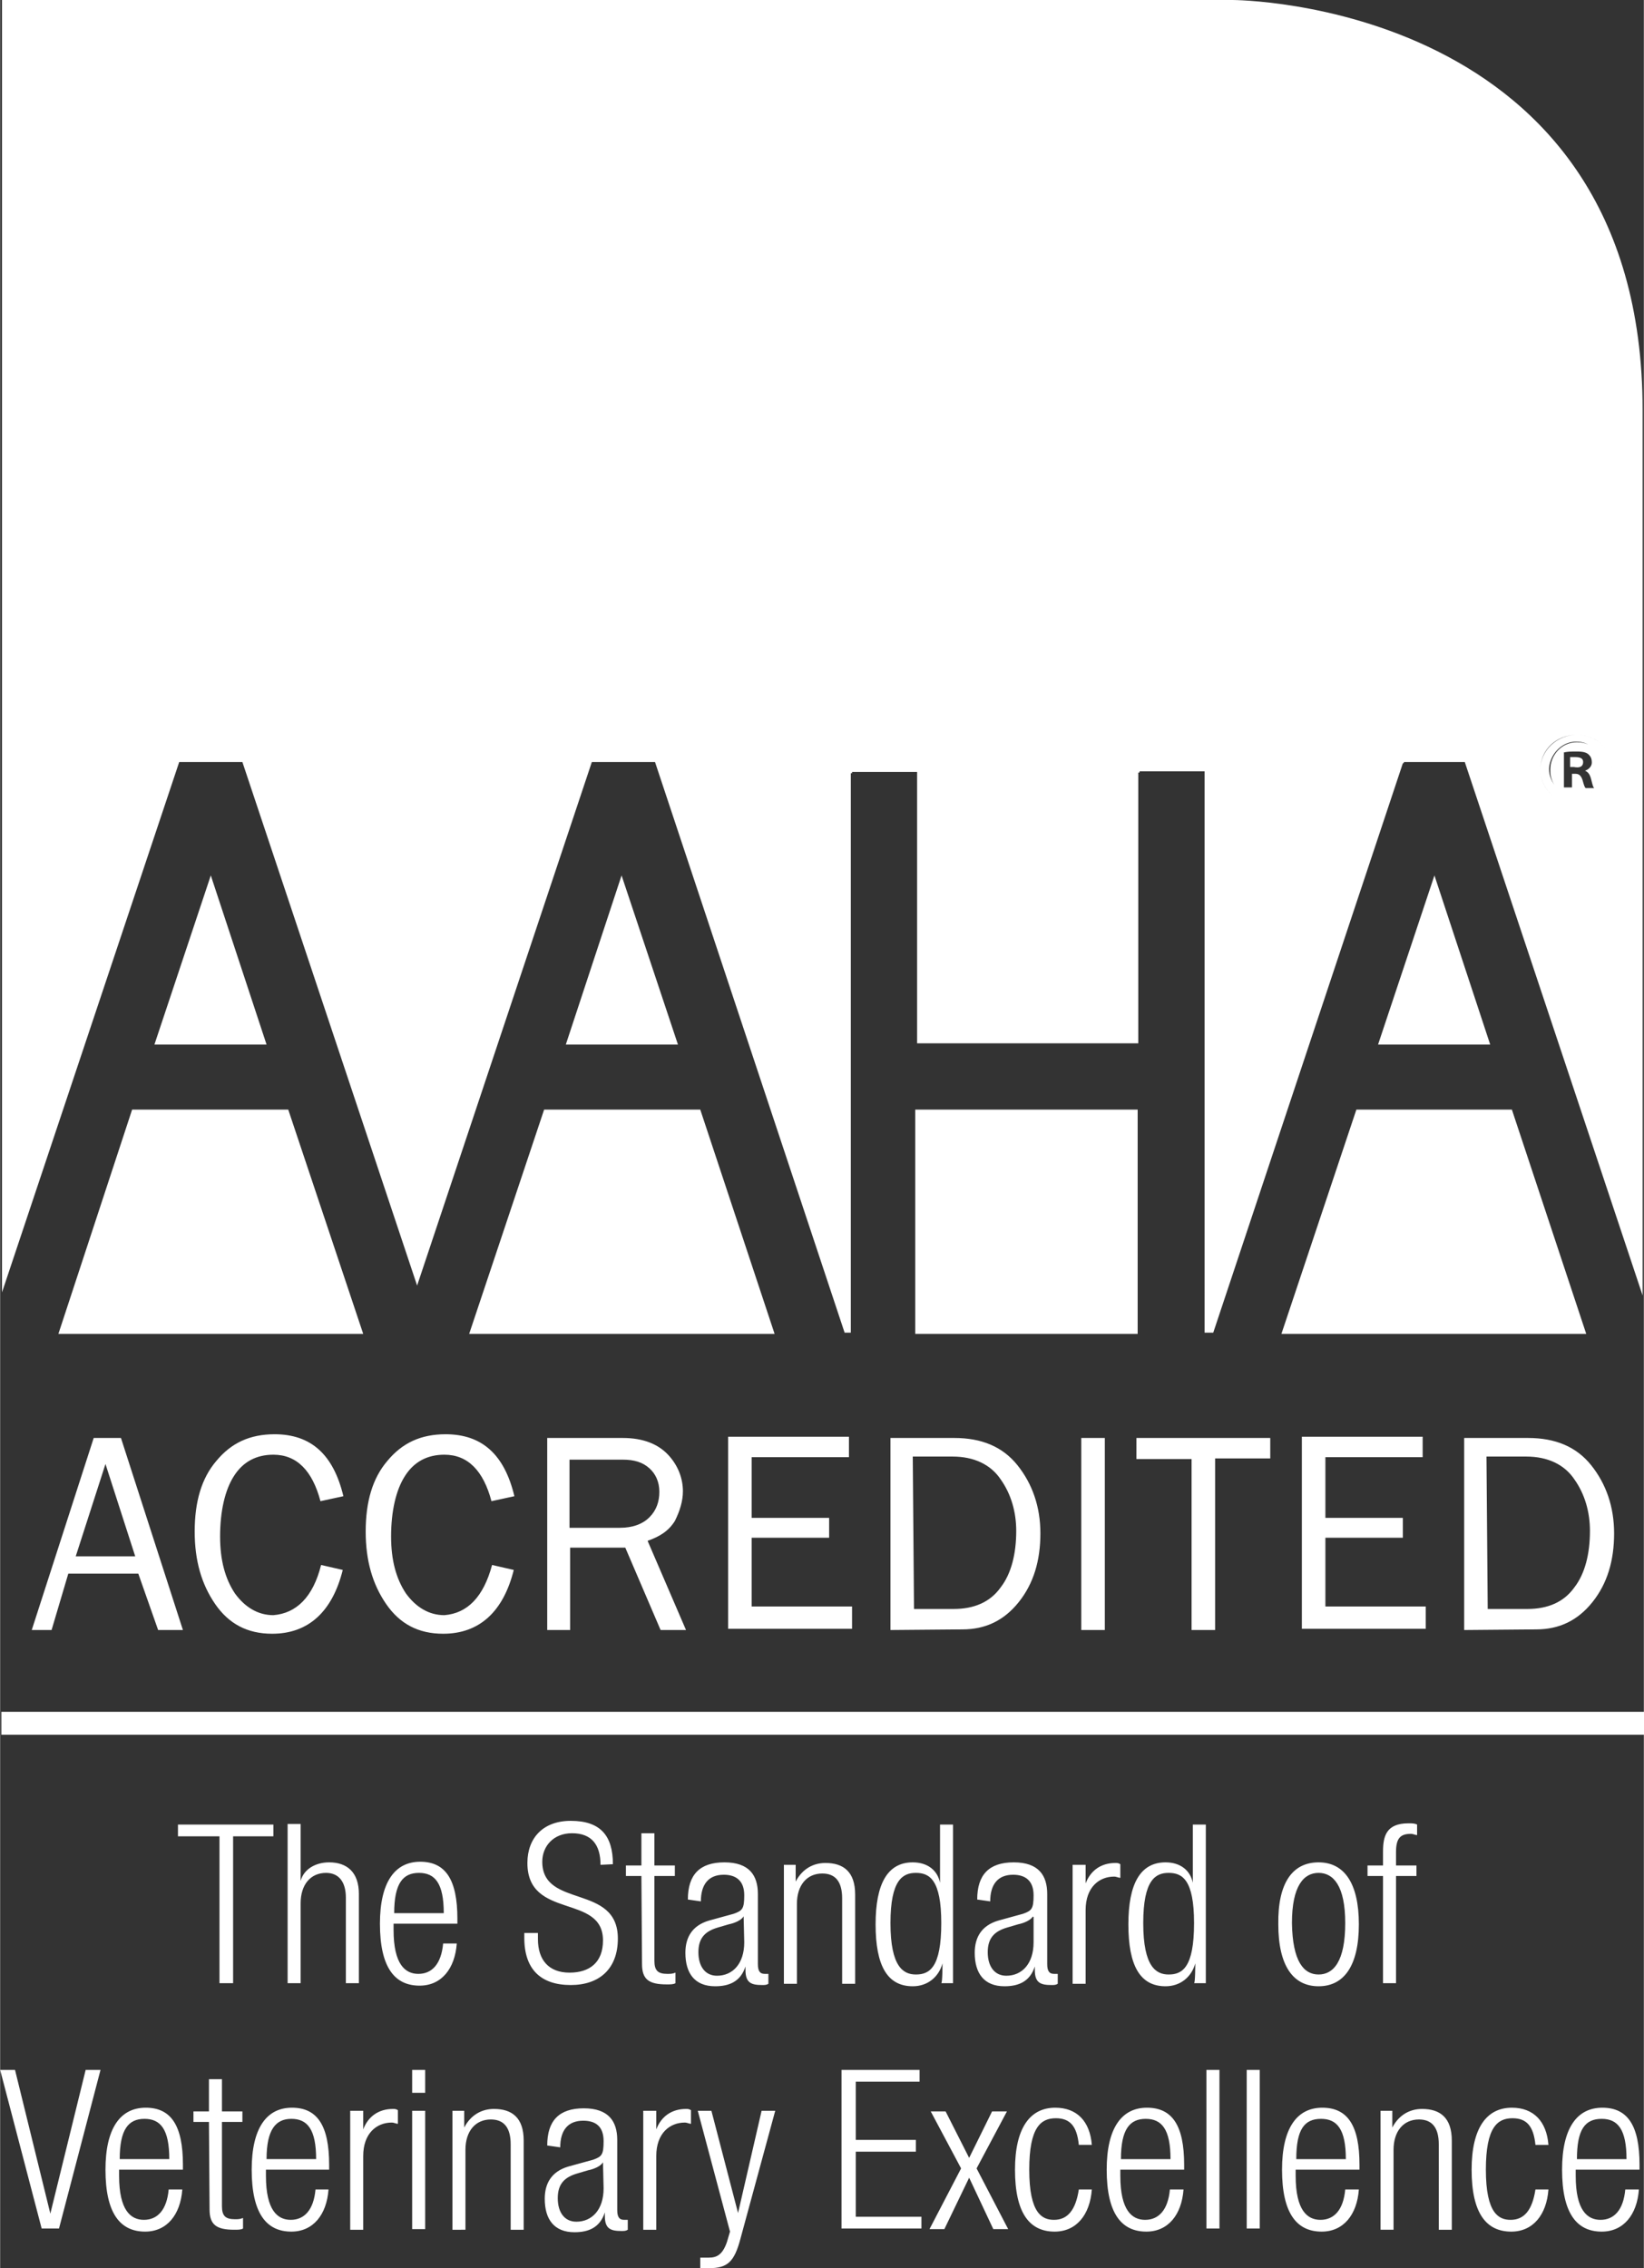 <svg xmlns="http://www.w3.org/2000/svg" width="266" height="367" viewBox="0 0.9 265.3 366.1"><rect x="0" y="0.9" width="265.3" height="366.1" fill="#333333" stroke="none"/><path fill="#FFF" d="M.2 277.2h265.2v3.7H.2v-3.7zm35 20.1h-6.5v-1.9h15.4v1.9h-6.5V321h-2.2v-23.7h-.2zm11.2-2h2.1v9.2c.5-1.9 2.4-3 4.6-3 2.9 0 4.8 1.6 4.8 5.1V321h-2.1v-13.8c0-2.5-1.1-4-3.2-4-2.5 0-4.1 1.9-4.1 4.9V321h-2.1v-25.7zm27.3 19.3c-.3 4.1-2.5 6.8-6 6.8-4 0-6.4-2.9-6.4-10 0-6.7 2.4-10 6.5-10s6 2.9 6 9.2v.8H63.5v1c0 5.6 1.9 7.1 4 7.1 2.2 0 3.7-1.6 4-4.9h2.2zm-2.1-4.9c0-4.8-1.4-6.5-4-6.5s-4 1.7-4 6.5h8zm25.3-7.8c0-3.2-1.4-5.1-4.6-5.1-3 0-4.8 2.1-4.8 4.6 0 7.6 12.2 3.5 12.2 12.4 0 4.9-3 7.5-7.6 7.5-4.8 0-7.5-2.5-7.5-7.6v-.8h2.2v1c0 3.3 1.7 5.4 5.1 5.4 3.2 0 5.4-1.6 5.4-5.2 0-7.6-12.2-3.3-12.2-12.5 0-4 2.5-6.8 7-6.8 4.8 0 6.8 2.4 6.8 7l-2 .1zm6.6 1.8H101V302h2.5v-5.2h2.1v5.2h3.3v1.7h-3.3v13.7c0 1.6.6 2.1 2.1 2.1.5 0 .8 0 1.3-.2v1.7c-.3.2-.8.2-1.4.2-2.9 0-4-.8-4-3.3l-.1-14.2zm7.5 3.8c0-4 1.9-6 5.9-6s5.4 2.1 5.4 5.1v11.3c0 1.1.3 1.6 1.1 1.6h.6v1.6c-.3.2-.6.2-1 .2-1.7 0-2.7-.3-2.7-2.4v-.6c-.8 2.5-2.7 3.2-4.9 3.2-3.3 0-4.8-2.1-4.8-5.4 0-2.5 1.1-4.4 3.8-5.2l4-1.1c1.4-.5 1.7-.8 1.7-3 0-2.4-1.4-3.3-3.3-3.3-2.5 0-3.7 1.6-3.7 4.3l-2.1-.3zm9 2.7c-.3.6-1.4 1.1-2.4 1.3l-1.7.5c-2.1.6-3.2 1.7-3.2 4s1.1 3.8 3 3.8c2.5 0 4.4-1.9 4.4-5.4l-.1-4.2zm6.5-8.3h1.9v2.7c1.1-2.1 2.9-3 4.8-3 2.9 0 4.8 1.4 4.8 5.1v14.4h-2.1v-13.8c0-2.7-1.1-4-3.2-4-2.5 0-4.1 1.9-4.1 4.9v12.9h-2.1v-19.2zm25.6 15.9c-.6 2.2-2.4 3.7-4.8 3.7-4.1 0-6-3.3-6-10 0-6.5 1.9-10 6-10 2.4 0 4 1.3 4.4 3.3v-9.4h2.1V321h-1.9c.2 0 .2-3.2.2-3.2zm-4.3 1.8c2.2 0 4.1-1.1 4.1-8.3 0-7-1.9-8.1-4.1-8.1-2.1 0-4.1 1.1-4.1 8.1 0 7.1 2.1 8.3 4.1 8.3zm9.9-12.1c0-4 1.9-6 5.9-6s5.4 2.1 5.4 5.1v11.3c0 1.1.3 1.6 1.1 1.6h.6v1.6c-.3.2-.6.2-1 .2-1.7 0-2.7-.3-2.7-2.4v-.6c-.8 2.5-2.7 3.2-4.9 3.2-3.3 0-4.8-2.1-4.8-5.4 0-2.5 1.1-4.4 3.8-5.2l4-1.1c1.4-.5 1.7-.8 1.7-3 0-2.4-1.4-3.3-3.3-3.3-2.5 0-3.7 1.6-3.7 4.3l-2.1-.3zm9 2.7c-.3.6-1.4 1.1-2.4 1.3l-1.7.5c-2.1.6-3.2 1.7-3.2 4s1.1 3.8 3 3.8c2.5 0 4.4-1.9 4.4-5.4v-4.1h-.1zm6.4-8.3h2.1v3c.8-2.1 2.5-3.3 4.8-3.3.3 0 .5 0 .8.2v2.2c-.3 0-.6-.2-1-.2-2.4 0-4.6 1.7-4.6 5.4v11.9h-2.1v-19.2zm19.8 15.9c-.6 2.2-2.4 3.7-4.8 3.7-4.1 0-6-3.3-6-10 0-6.5 1.9-10 6-10 2.4 0 4 1.3 4.4 3.3v-9.4h2.1V321h-1.9c.2 0 .2-3.2.2-3.2zm-4.3 1.8c2.2 0 4.1-1.1 4.1-8.3 0-7-1.9-8.1-4.1-8.1-2.1 0-4.1 1.1-4.1 8.1 0 7.1 2.1 8.3 4.1 8.3zm24.2-18.1c4.1 0 6.5 3.3 6.5 10s-2.4 10-6.5 10-6.5-3.3-6.5-10c-.1-6.7 2.3-10 6.5-10zm0 18.1c2.4 0 4.3-2.1 4.3-8.3 0-6-1.9-8.1-4.3-8.1s-4.3 2.1-4.3 8.1c.1 6.2 1.9 8.3 4.3 8.3zm10.4-15.9h-2.5V302h2.5v-2.2c0-2.5.5-4.6 4.1-4.6.6 0 1 0 1.4.2v1.7c-.3 0-.6-.2-1-.2-1.6 0-2.4.6-2.4 2.9v2.2h3.3v1.7h-3.3V321h-2.1v-17.3zM0 335h2.4l5.7 23.2 5.7-23.2h2.4l-6.7 25.6H6.7L0 335zm29.4 19.3c-.3 4.1-2.5 6.8-6 6.8-4 0-6.4-2.9-6.4-10 0-6.7 2.4-10 6.5-10s6 2.9 6 9.2v.8H19.2v1c0 5.6 1.9 7.1 4 7.1 2.2 0 3.7-1.6 4-4.9h2.2zm-2.1-4.9c0-4.8-1.4-6.5-4-6.5s-4 1.7-4 6.5h8zm6.4-6h-2.5v-1.7h2.5v-5.2h2.1v5.2h3.3v1.7h-3.3V357c0 1.6.6 2.1 2.1 2.1.5 0 .8 0 1.3-.2v1.7c-.3.2-.8.2-1.4.2-2.9 0-4-.8-4-3.3l-.1-14.1zM53 354.3c-.3 4.1-2.5 6.8-6 6.8-4 0-6.4-2.9-6.4-10 0-6.7 2.4-10 6.5-10s6 2.9 6 9.2v.8H42.9v1c0 5.6 1.9 7.1 4 7.1 2.2 0 3.7-1.6 4-4.9H53zm-2-4.9c0-4.8-1.4-6.5-4-6.5-2.5 0-4 1.7-4 6.5h8zm5.5-7.8h2.1v3c.8-2.1 2.5-3.3 4.8-3.3.3 0 .5 0 .8.2v2.2c-.3 0-.6-.2-1-.2-2.4 0-4.6 1.7-4.6 5.4v11.9h-2.1v-19.2zm10-6.6h2.1v3.7h-2.1V335zm0 6.6h2.1v19.1h-2.1v-19.1zm6.5 0h1.9v2.7c1.1-2.1 2.9-3 4.8-3 2.9 0 4.8 1.4 4.8 5.1v14.4h-2.1V347c0-2.7-1.1-4-3.2-4-2.5 0-4.1 1.9-4.1 4.9v12.9H73v-19.2zm15.3 5.6c0-4 1.9-6 5.9-6s5.4 2.1 5.4 5.1v11.3c0 1.1.3 1.6 1.1 1.6h.6v1.6c-.3.2-.6.2-1 .2-1.7 0-2.7-.3-2.7-2.4v-.6c-.8 2.5-2.7 3.2-4.9 3.2-3.3 0-4.8-2.1-4.8-5.4 0-2.5 1.1-4.4 3.8-5.2l4-1.1c1.4-.5 1.7-.8 1.7-3 0-2.4-1.3-3.3-3.3-3.3-2.5 0-3.7 1.6-3.7 4.3l-2.1-.3zm9 2.7c-.3.6-1.4 1.1-2.4 1.3l-1.7.5c-2.1.6-3.2 1.7-3.2 4s1.1 3.8 3 3.8c2.5 0 4.4-1.9 4.4-5.4l-.1-4.2zm6.5-8.3h2.1v3c.8-2.1 2.5-3.3 4.8-3.3.3 0 .5 0 .8.2v2.2c-.3 0-.6-.2-1-.2-2.4 0-4.6 1.7-4.6 5.4v11.9h-2.1v-19.2zm8.8 0h2.2l4.3 16.5 3.8-16.5h2.2l-5.6 20.6c-1 3.8-2.1 4.8-5.1 4.8H113v-1.7h1.4c1.3 0 2.2-.5 2.9-2.5l.5-1.7-5.2-19.5zm23.3-6.6h12.5v1.9h-10.3v9.4h9.7v1.9h-9.7v10.5h10.6v1.9h-12.9V335zm20.5 17.4l-4 8.3H150l5.1-9.8-4.9-9.2h2.4l3.8 7.5 3.7-7.5h2.4l-4.9 9.2 5.1 9.8h-2.4l-3.9-8.3zm19.8 1.9c-.3 4.1-2.5 6.8-6 6.8-4 0-6.4-2.9-6.4-10 0-6.7 2.4-10 6.5-10 3.5 0 5.6 2.2 5.9 6h-2.1c-.3-3-1.4-4.3-3.7-4.3-2.4 0-4.3 1.4-4.3 8.3 0 7.1 2.1 8.1 4 8.1 2.2 0 3.5-1.6 4-4.9h2.1zm14.8 0c-.3 4.1-2.5 6.8-6 6.8-4 0-6.4-2.9-6.4-10 0-6.7 2.4-10 6.5-10s6 2.9 6 9.2v.8h-10.3v1c0 5.6 1.9 7.1 4 7.1 2.2 0 3.7-1.6 4-4.9h2.2zm-2.1-4.9c0-4.8-1.4-6.5-4-6.5s-4 1.7-4 6.5h8zm5.8-14.4h2.1v25.6h-2.1V335zm6.5 0h2.1v25.6h-2.1V335zm18.1 19.3c-.3 4.1-2.5 6.8-6 6.8-4 0-6.4-2.9-6.4-10 0-6.7 2.4-10 6.5-10s6 2.9 6 9.2v.8h-10.3v1c0 5.6 1.9 7.1 4 7.1 2.2 0 3.7-1.6 4-4.9h2.2zm-2.1-4.9c0-4.8-1.4-6.5-4-6.5-2.7 0-4 1.7-4 6.5h8zm5.6-7.8h1.9v2.7c1.1-2.1 2.9-3 4.8-3 2.9 0 4.8 1.4 4.8 5.1v14.4h-2.1V347c0-2.7-1.1-4-3.2-4-2.5 0-4.1 1.9-4.1 4.9v12.9h-2.1v-19.2zm27.1 12.7c-.3 4.1-2.5 6.8-6 6.8-4 0-6.4-2.9-6.4-10 0-6.7 2.4-10 6.5-10 3.5 0 5.6 2.2 5.9 6h-2.1c-.3-3-1.4-4.3-3.7-4.3-2.4 0-4.3 1.4-4.3 8.3 0 7.1 2.1 8.1 4 8.1 2.2 0 3.5-1.6 4-4.9h2.1zm14.6 0c-.3 4.1-2.5 6.8-6 6.8-4 0-6.4-2.9-6.4-10 0-6.7 2.4-10 6.5-10s6 2.9 6 9.2v.8h-10.3v1c0 5.6 1.9 7.1 4 7.1 2.2 0 3.7-1.6 4-4.9h2.2zm-2-4.9c0-4.8-1.4-6.5-4-6.5-2.7 0-4 1.7-4 6.5h8zM29.5 264h-4l-3.2-9.1H11L8.3 264H5.1l10-31h4.4l10 31zm-7.7-11.9L17 237.2l-4.8 14.9h9.6zm30 1.4l3.5.8c-1.7 6.8-5.6 10.3-11.4 10.3-4 0-7-1.6-9.2-4.8-2.2-3.2-3.3-7-3.3-11.7 0-4.8 1.1-8.6 3.5-11.4 2.4-2.9 5.4-4.3 9.4-4.3 5.9 0 9.5 3.3 11.1 10l-3.7.8c-1.3-4.9-3.8-7.5-7.6-7.5-2.7 0-4.9 1.1-6.4 3.5-1.4 2.2-2.2 5.6-2.2 9.7 0 3.8.8 6.8 2.4 9.2 1.6 2.2 3.7 3.5 6.2 3.5 3.7-.3 6.4-2.9 7.7-8.1zm27.6 0l3.5.8c-1.7 6.8-5.6 10.3-11.4 10.3-4 0-7-1.6-9.2-4.8-2.2-3.2-3.3-7-3.3-11.7 0-4.8 1.1-8.6 3.5-11.4 2.4-2.9 5.4-4.3 9.4-4.3 5.9 0 9.5 3.3 11.1 10l-3.7.8c-1.3-4.9-3.8-7.5-7.6-7.5-2.7 0-4.9 1.1-6.4 3.5-1.4 2.2-2.2 5.6-2.2 9.7 0 3.8.8 6.8 2.4 9.2 1.6 2.2 3.7 3.5 6.2 3.5 3.7-.3 6.3-2.9 7.7-8.1zm31.3 10.5h-4.1l-5.7-13.3H92V264h-3.7v-31h12.2c3.3 0 5.7 1 7.3 2.7 1.6 1.7 2.4 3.8 2.4 5.9 0 1.6-.5 3.2-1.3 4.8-1 1.6-2.4 2.5-4.4 3.2l6.2 14.4zm-18.8-16.5h8.1c2.1 0 3.7-.6 4.8-1.7 1.1-1.1 1.6-2.5 1.6-4.1s-.6-2.9-1.6-3.8c-1.1-1-2.5-1.4-4.3-1.4h-8.6v11zm45.6 13v3.3h-20v-31H137v3.3h-15.7v9.8h12.5v3.2h-12.5v11.1h16.2v.3zm6.2 3.5v-31H154c4.4 0 7.8 1.4 10.2 4.4 2.4 3 3.7 6.7 3.7 11 0 4.4-1.1 8.1-3.5 11.1s-5.4 4.4-9.1 4.4l-11.6.1zm3.8-3.4h6.4c3.3 0 5.9-1.1 7.6-3.5 1.7-2.2 2.5-5.4 2.5-9.1 0-3-.8-5.9-2.5-8.3-1.6-2.4-4.3-3.7-7.8-3.7h-6.4l.2 24.6zm30.8 3.4h-3.8v-31h3.8v31zm17.8 0h-3.8v-27.6h-8.9V233H205v3.3h-8.9V264zm34-3.5v3.3h-20v-31h19.5v3.3h-15.7v9.8h12.5v3.2h-12.5v11.1h16.2v.3zm6.2 3.5v-31h10.3c4.4 0 7.8 1.4 10.2 4.4 2.4 3 3.7 6.7 3.7 11 0 4.4-1.1 8.1-3.5 11.1s-5.4 4.4-9.1 4.4l-11.6.1zm3.8-3.4h6.4c3.3 0 5.9-1.1 7.6-3.5 1.7-2.2 2.5-5.4 2.5-9.1 0-3-.8-5.9-2.5-8.3-1.6-2.4-4.3-3.7-7.8-3.7h-6.4l.2 24.6zM147.7 180h35.9v36.2h-35.9V180zm-56.4-10.5h18.1l-9.1-27.3-9 27.3zm-66.4 0H43l-9-27.3-9.1 27.3zm230.6-45.6c0-.5-.3-.8-1.3-.8h-.8v1.6h.6c1 .2 1.5-.1 1.5-.8zM21.3 180L9.4 216.2h49.2L46.5 180H21.3zm66.5 0l-12.1 36.2H125L113 180H87.8zm166.7-50.5c2.5 0 4.3-2.1 4.3-4.4 0-2.5-1.7-4.4-4.3-4.4-2.5 0-4.3 2.1-4.3 4.4-.1 2.5 1.8 4.4 4.3 4.4zm-2.2-7.1c.5-.2 1.3-.2 2.2-.2 1.1 0 1.6.2 1.9.5.3.3.5.6.5 1.3 0 .6-.5 1.1-1.1 1.3.5.2.8.6 1 1.4.2.8.3 1.3.5 1.4h-1.4c-.2-.2-.3-.6-.5-1.3-.2-.6-.5-1-1.1-1h-.6v2.2h-1.3v-5.6zM244 180h-25.1l-12.1 36.2H256L244 180zm-12.5-37.8l-9.1 27.3h18.1l-9-27.3zm23-11.4c3.3 0 5.7-2.5 5.7-5.7s-2.5-5.6-5.7-5.6-5.9 2.5-5.9 5.6c0 3.1 2.6 5.7 5.9 5.7zm-.1-10.2c2.5 0 4.3 2.1 4.3 4.4 0 2.5-1.7 4.6-4.3 4.4-2.5 0-4.4-2.1-4.4-4.4.1-2.3 2-4.4 4.4-4.4zM195.8 216l30.6-91.9h.1l.1-.2h9.8l28.7 86.1V67.1C265.1.9 198.9.9 198.9.9H.3v208.6l28.6-85.6h10.2l28.2 84.5 28.2-84.5h10.2l30.6 92.1h1v-90.3h.2v-.2H148v43.8h35.7v-43.7h.2v-.2h10.5V216h1.4zm58.7-96.5c3.3 0 5.7 2.5 5.7 5.6 0 3.2-2.5 5.7-5.7 5.7s-5.9-2.5-5.9-5.7 2.6-5.6 5.9-5.6z"/></svg>